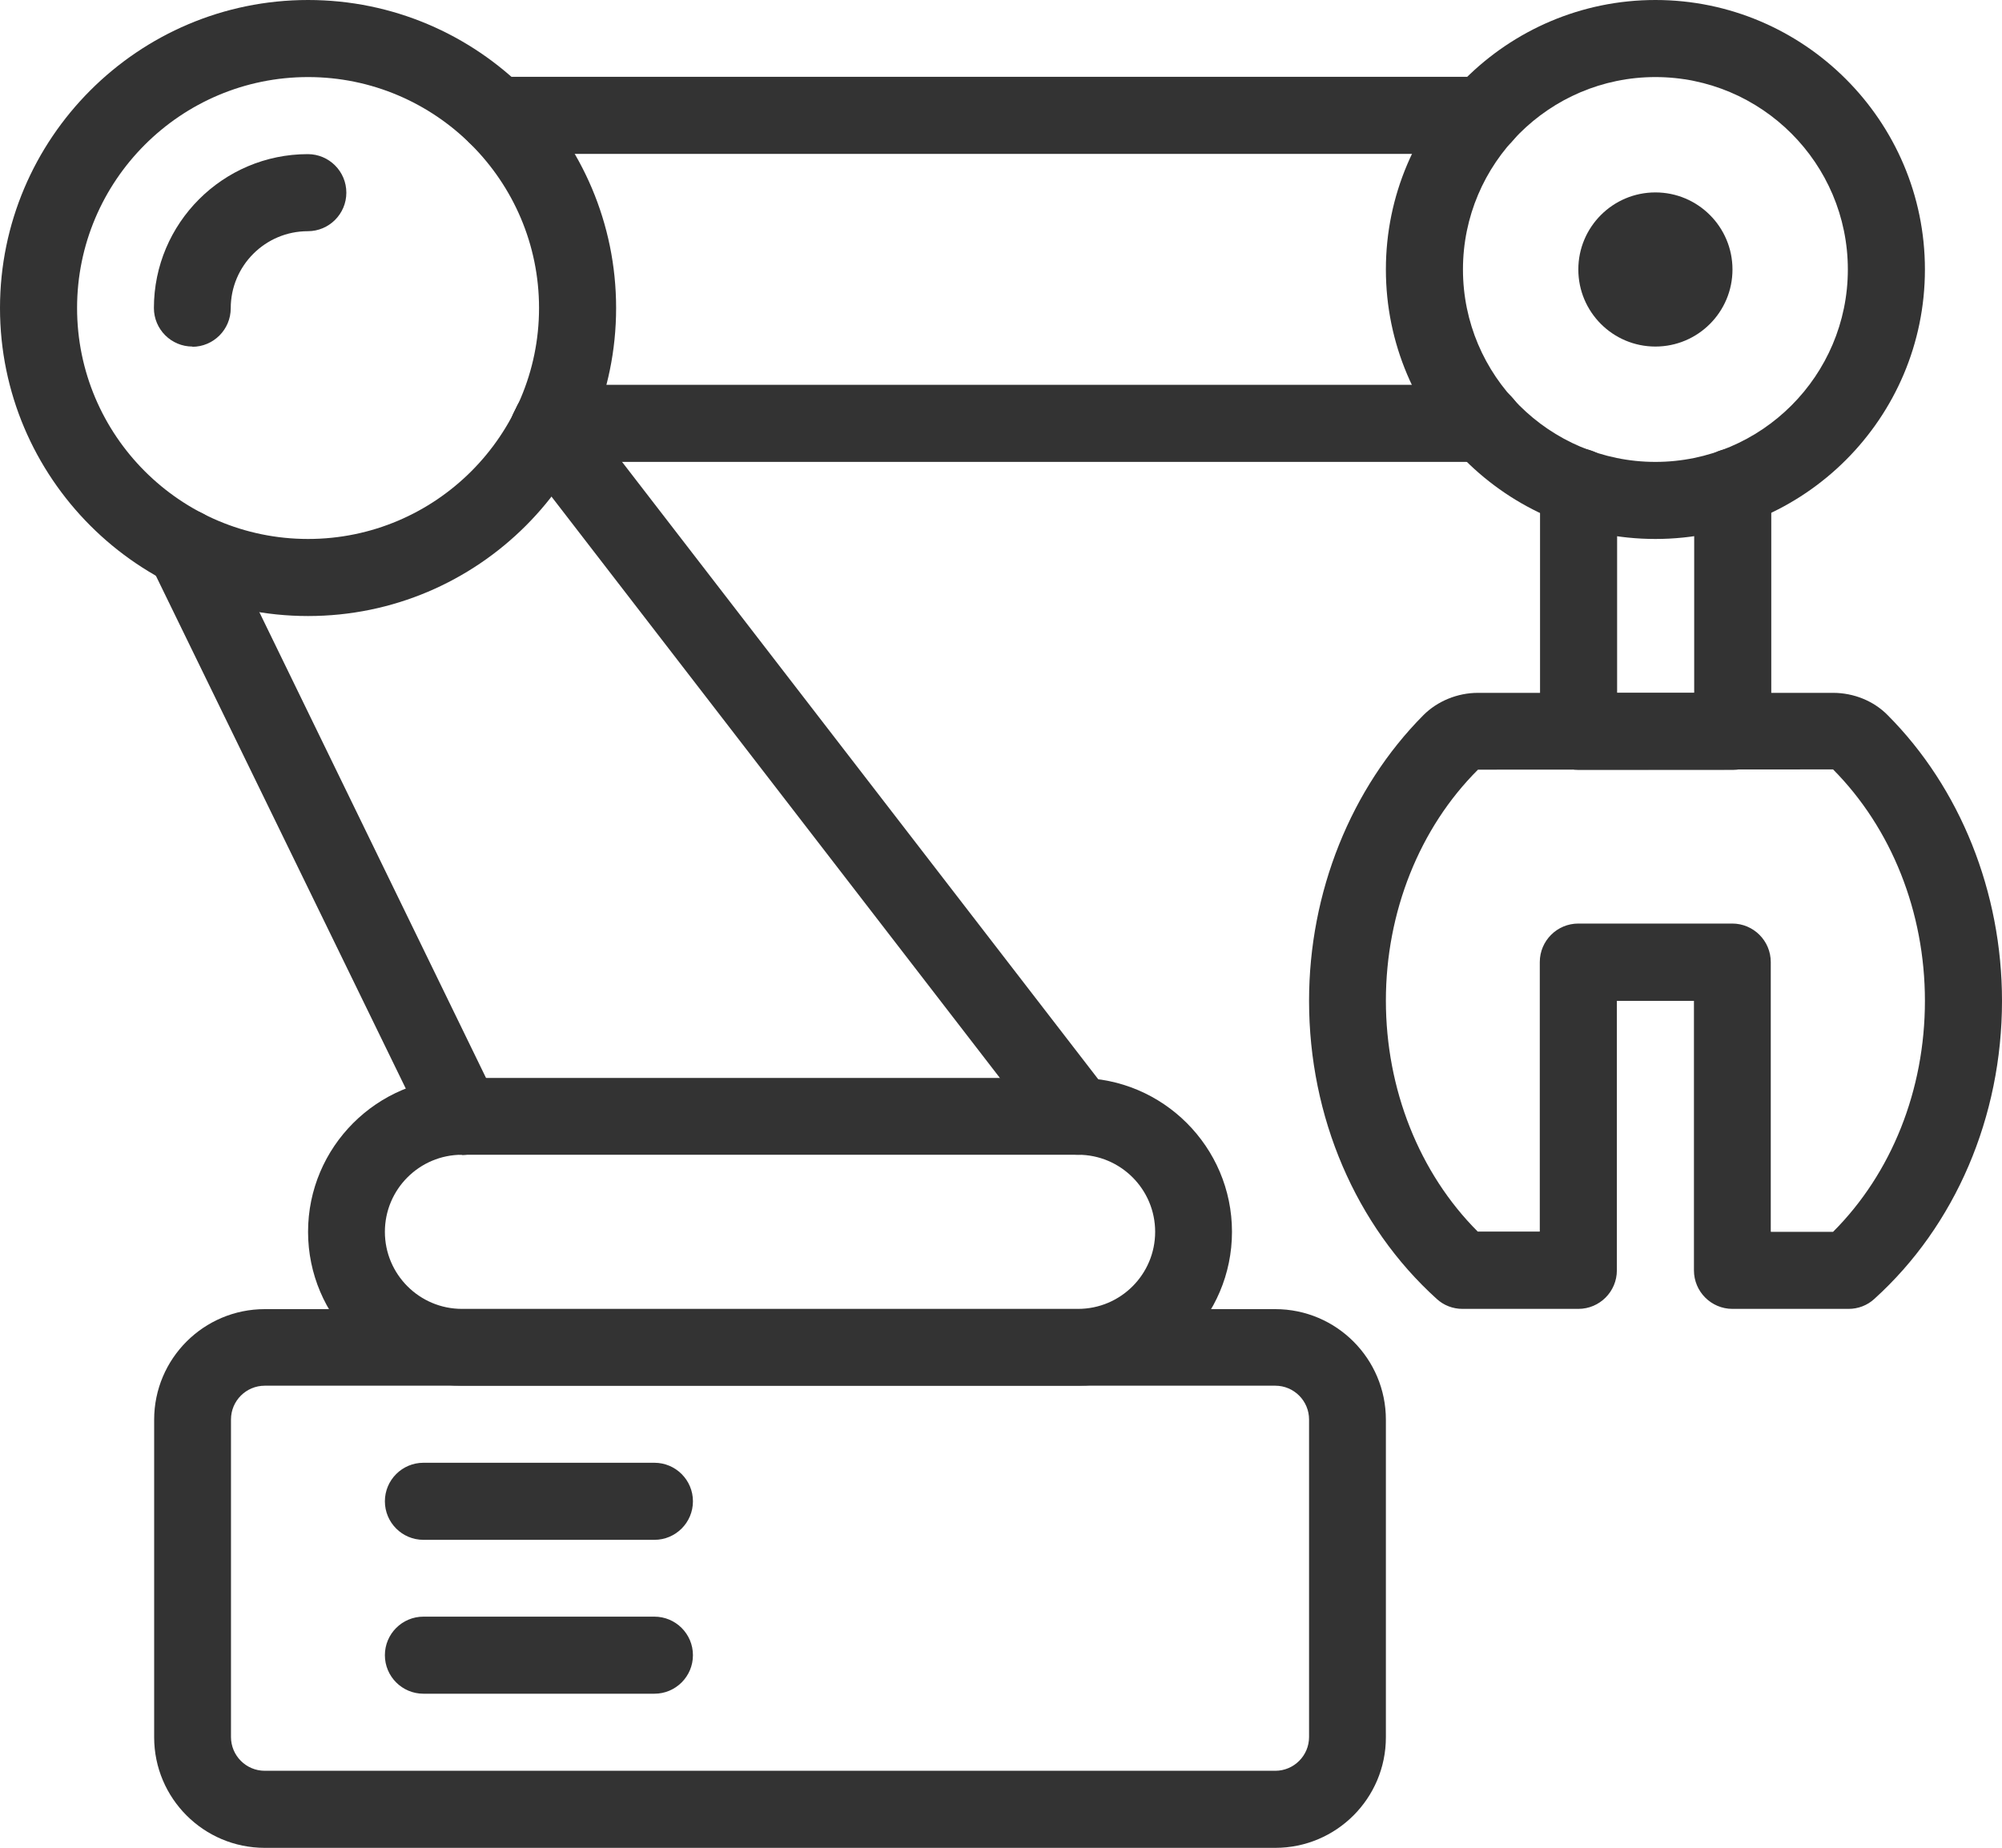 <?xml version="1.0" encoding="UTF-8"?>
<svg id="Capa_2" data-name="Capa 2" xmlns="http://www.w3.org/2000/svg" viewBox="0 0 80 73.85">
  <defs>
    <style>
      .cls-1 {
        fill: #333;
        stroke-width: 0px;
      }
    </style>
  </defs>
  <g id="Ebene_1" data-name="Ebene 1">
    <g>
      <path class="cls-1" d="m50.96,73.85H10.58c-2.44,0-4.42-1.98-4.42-4.42v-12.69c0-2.44,1.98-4.42,4.42-4.42h40.38c2.44,0,4.42,1.98,4.42,4.42v12.69c0,2.44-1.98,4.42-4.42,4.42ZM10.58,55.38c-.74,0-1.35.6-1.35,1.35v12.69c0,.74.6,1.35,1.35,1.35h40.38c.74,0,1.35-.6,1.35-1.35v-12.69c0-.74-.6-1.35-1.35-1.35H10.58Z"/>
      <path class="cls-1" d="m43.08,55.38h-24.62c-3.39,0-6.15-2.76-6.15-6.15s2.76-6.15,6.15-6.15h24.62c3.39,0,6.15,2.76,6.15,6.15s-2.76,6.15-6.15,6.15Zm-24.62-9.23c-1.7,0-3.08,1.38-3.08,3.08s1.38,3.08,3.08,3.08h24.62c1.7,0,3.08-1.38,3.08-3.08s-1.38-3.08-3.08-3.08h-24.62Z"/>
      <path class="cls-1" d="m26.15,61.54h-9.23c-.85,0-1.54-.69-1.54-1.54s.69-1.54,1.54-1.54h9.23c.85,0,1.54.69,1.54,1.54s-.69,1.54-1.54,1.54Z"/>
      <path class="cls-1" d="m26.15,67.69h-9.23c-.85,0-1.54-.69-1.54-1.54s.69-1.54,1.54-1.54h9.23c.85,0,1.54.69,1.54,1.54s-.69,1.54-1.54,1.54Z"/>
      <path class="cls-1" d="m12.31,24.62C5.52,24.62,0,19.09,0,12.31S5.52,0,12.31,0s12.31,5.52,12.31,12.31-5.52,12.31-12.31,12.31Zm0-21.54C7.22,3.08,3.08,7.22,3.08,12.31s4.14,9.23,9.23,9.23,9.23-4.14,9.23-9.23S17.4,3.08,12.31,3.08Z"/>
      <path class="cls-1" d="m7.69,13.85c-.85,0-1.54-.69-1.54-1.54,0-3.39,2.76-6.15,6.15-6.15.85,0,1.54.69,1.54,1.54s-.69,1.54-1.54,1.54c-1.7,0-3.08,1.38-3.08,3.08,0,.85-.69,1.54-1.54,1.54Z"/>
      <path class="cls-1" d="m66.15,21.54c-5.94,0-10.77-4.83-10.77-10.77S60.22,0,66.15,0s10.77,4.83,10.77,10.77-4.83,10.77-10.77,10.77Zm0-18.46c-4.24,0-7.69,3.45-7.69,7.69s3.45,7.69,7.69,7.69,7.69-3.45,7.69-7.69-3.45-7.69-7.69-7.69Z"/>
      <path class="cls-1" d="m66.15,13.85c-1.7,0-3.08-1.38-3.08-3.08s1.38-3.08,3.08-3.08,3.08,1.38,3.08,3.08-1.38,3.08-3.08,3.08Zm0-3.08h0s0,0,0,0Z"/>
      <path class="cls-1" d="m43.08,46.15c-.46,0-.92-.21-1.22-.6l-21.17-27.45c-.52-.67-.39-1.64.28-2.16.67-.52,1.64-.39,2.16.28l21.17,27.45c.52.67.39,1.64-.28,2.16-.28.22-.61.32-.94.32Z"/>
      <path class="cls-1" d="m18.46,46.15c-.57,0-1.12-.32-1.38-.87L6.01,22.56c-.37-.76-.05-1.68.71-2.06.76-.37,1.68-.05,2.06.71l11.06,22.73c.37.76.05,1.68-.71,2.06-.22.11-.45.16-.67.16Z"/>
      <path class="cls-1" d="m69.23,30.77h-6.15c-.85,0-1.54-.69-1.54-1.54v-9.77c0-.85.69-1.54,1.54-1.54s1.54.69,1.54,1.54v8.23h3.08v-8.23c0-.85.69-1.54,1.54-1.54s1.54.69,1.54,1.54v9.77c0,.85-.69,1.54-1.54,1.54Z"/>
      <path class="cls-1" d="m59.29,18.46H22.03c-.85,0-1.54-.69-1.54-1.54s.69-1.54,1.54-1.54h37.26c.85,0,1.54.69,1.54,1.54s-.69,1.54-1.54,1.54Z"/>
      <path class="cls-1" d="m59.29,6.15H19.84c-.85,0-1.54-.69-1.54-1.54s.69-1.54,1.54-1.54h39.45c.85,0,1.54.69,1.54,1.54s-.69,1.54-1.54,1.54Z"/>
      <path class="cls-1" d="m73.86,52.31h-4.63c-.85,0-1.54-.69-1.54-1.54v-10.77h-3.08v10.77c0,.85-.69,1.54-1.54,1.54h-4.63c-.38,0-.75-.14-1.03-.4-3.24-2.93-5.1-7.28-5.1-11.91,0-4.34,1.67-8.5,4.57-11.42.56-.56,1.36-.89,2.18-.89h14.19c.82,0,1.62.32,2.18.89,2.9,2.91,4.57,7.07,4.57,11.42,0,4.63-1.86,8.98-5.1,11.91-.28.26-.65.4-1.03.4Zm-3.09-3.08h2.48c2.34-2.34,3.67-5.67,3.67-9.23s-1.34-6.9-3.67-9.25h0s-14.19.01-14.19.01c-2.34,2.33-3.68,5.7-3.68,9.23s1.33,6.89,3.67,9.23h2.48v-10.77c0-.85.69-1.54,1.54-1.54h6.15c.85,0,1.54.69,1.54,1.54v10.77Z"/>
    </g>
  </g>
</svg>